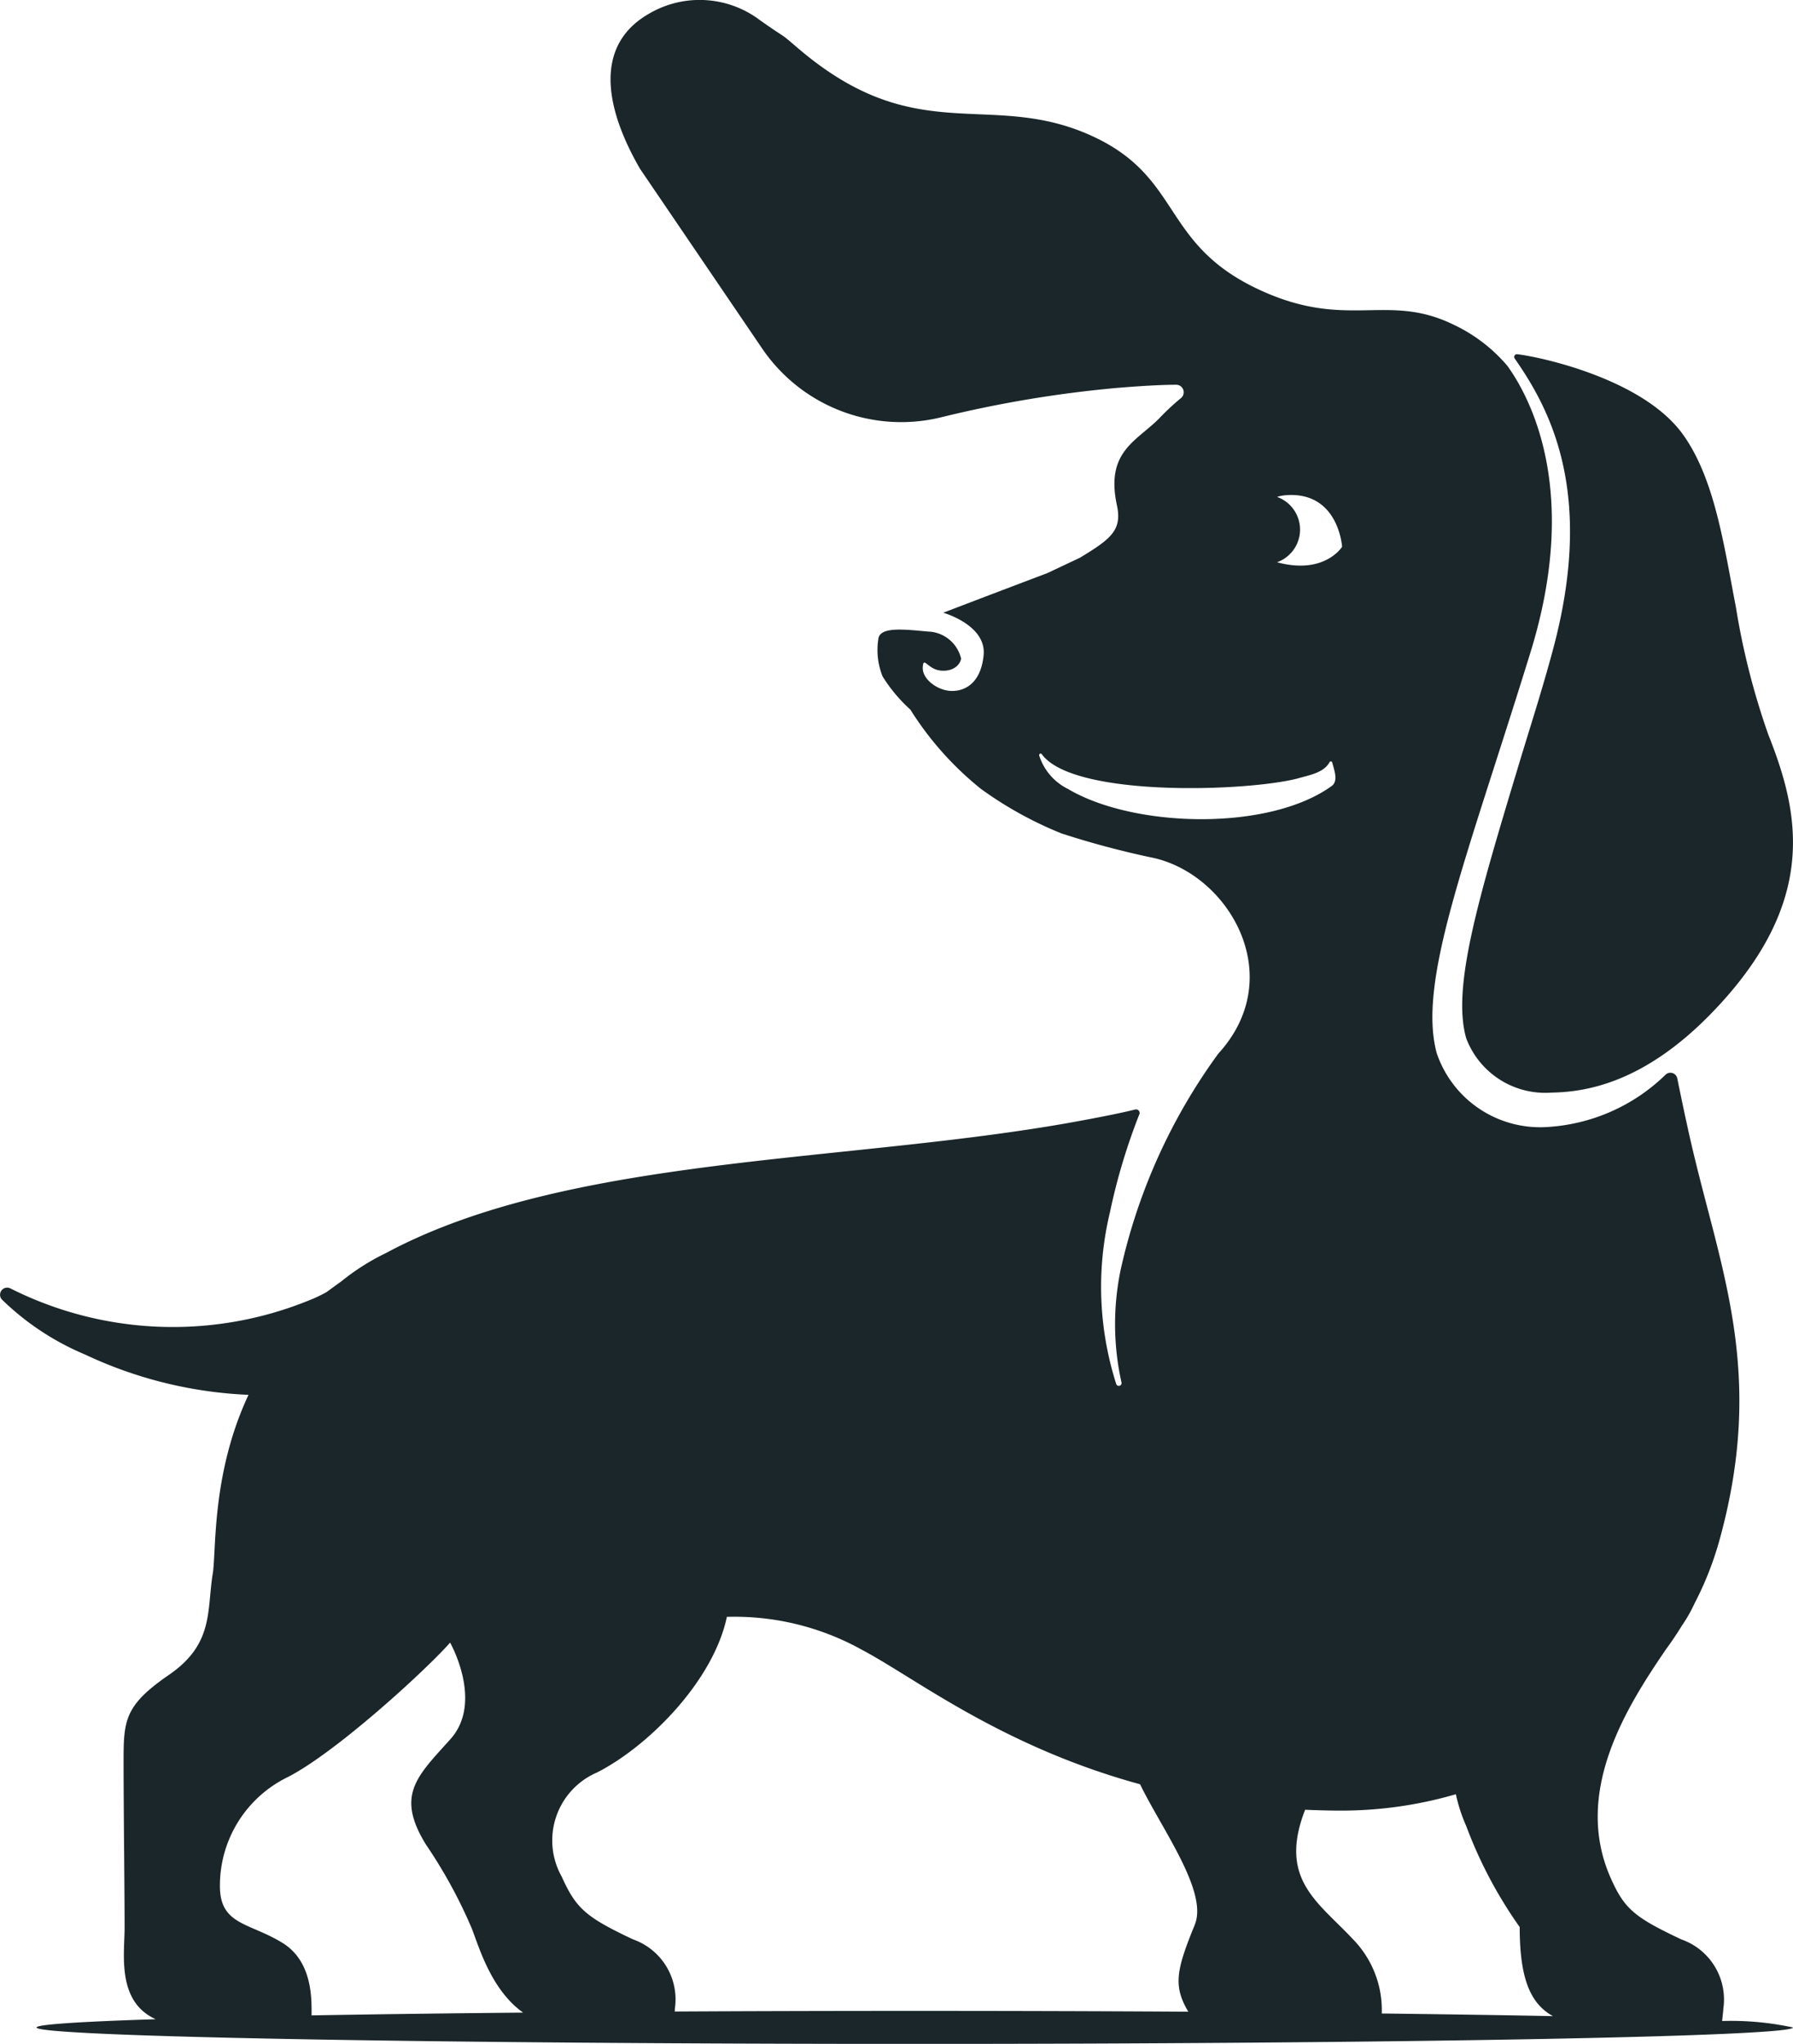 <svg xmlns="http://www.w3.org/2000/svg" xmlns:xlink="http://www.w3.org/1999/xlink" width="96.442" height="109.897" viewBox="0 0 96.442 109.897">
  <defs>
    <clipPath id="clip-path">
      <rect id="Rectangle_39" data-name="Rectangle 39" width="96.442" height="109.897" fill="none"/>
    </clipPath>
  </defs>
  <g id="Group_30" data-name="Group 30" transform="translate(0 0)">
    <g id="Group_29" data-name="Group 29" transform="translate(0 0)" clip-path="url(#clip-path)">
      <path id="Path_44" data-name="Path 44" d="M80.642,20.955c1.72,2.382,2.211,5.952,2.859,9.29A39.389,39.389,0,0,0,85.242,37.1c1.642,4.141,2.8,8.963-3.057,14.993-3.676,3.784-6.795,4.235-8.616,4.267A4.546,4.546,0,0,1,69,53.449c-.792-2.737.659-7.548,2.856-14.829.549-1.823,1.216-3.876,1.81-6.089,2.26-8.417-.153-12.911-2.067-15.652a.146.146,0,0,1,.144-.221c1.153.126,6.74,1.3,8.9,4.3" transform="translate(9.868 2.39)" fill="#1a2629"/>
      <path id="Path_45" data-name="Path 45" d="M92.63,108.666l.063-.592c0-.018,0-.037,0-.056a3.421,3.421,0,0,0-2.249-3.733c-2.531-1.194-3.083-1.637-3.838-3.374-2-4.614.935-9.187,2.979-12.193q.477-.648.894-1.328a7.75,7.75,0,0,0,.669-1.178h0a17.419,17.419,0,0,0,1.324-3.346c2.534-9.1.043-14.614-1.535-21.516-.23-1.009-.472-2.144-.72-3.368a.377.377,0,0,0-.619-.206,9.95,9.95,0,0,1-6.511,2.83,5.87,5.87,0,0,1-5.809-3.978c-1.055-3.9,1.644-10.538,5.05-21.574,2.639-8.556.057-13.553-1.237-15.367a8.567,8.567,0,0,0-2.9-2.226c-3.553-1.74-5.672.272-10.3-1.81-5.579-2.509-4.178-6.186-9.377-8.438-4.855-2.1-8.493.231-13.788-3.257-1.445-.951-2.252-1.806-2.657-2.059,0,0-.668-.43-1.313-.9A5.379,5.379,0,0,0,34.889.749c-2.864,1.653-2.444,4.9-.463,8.328l6.557,9.645a9.044,9.044,0,0,0,9.561,3.735,63.55,63.55,0,0,1,9.55-1.6c1.32-.107,2.335-.166,3.165-.169a.405.405,0,0,1,.256.723,12.97,12.97,0,0,0-1.169,1.092c-1.25,1.25-2.887,1.787-2.269,4.668.288,1.34-.326,1.81-1.989,2.818l-1.764.832c-1.934.727-5.59,2.125-5.59,2.125s2.335.655,2.173,2.286-1.147,1.974-1.833,1.914-1.477-.636-1.44-1.268.252.115.974.18,1.062-.374,1.086-.652a1.888,1.888,0,0,0-1.779-1.448c-1.28-.113-2.611-.286-2.673.419a3.789,3.789,0,0,0,.234,2,8.334,8.334,0,0,0,1.489,1.776,17.121,17.121,0,0,0,3.794,4.262A20.245,20.245,0,0,0,57.1,44.815a47.519,47.519,0,0,0,4.8,1.285c4.153.815,7.451,6.374,3.631,10.553a31.117,31.117,0,0,0-5.255,11.63,14.406,14.406,0,0,0,.048,6.058.148.148,0,0,1-.282.085,17.178,17.178,0,0,1-.338-9.253,32.614,32.614,0,0,1,1.58-5.261.19.19,0,0,0-.224-.254c-.967.244-2.7.56-2.7.56-12.321,2.334-27.644,1.818-37.592,7.154a12.4,12.4,0,0,0-2.452,1.561c-.072.039-.686.5-.76.547a7.856,7.856,0,0,1-.993.465A19.44,19.44,0,0,1,.564,69.28a.383.383,0,0,0-.469.588,14.329,14.329,0,0,0,4.474,2.962A22.848,22.848,0,0,0,13.367,75c-2,4.259-1.724,8.4-1.923,9.61-.325,1.989.073,3.776-2.354,5.445S6.647,92.524,6.647,94.8s.057,7.072.055,8.845c0,1.43-.439,3.969,1.674,4.928-4.068.13-6.41.281-6.41.444,0,.488,21.15.883,47.238.883s47.237-.395,47.237-.883a15.789,15.789,0,0,0-3.811-.348m-75.871-.294,0-.091c0-.764.059-2.8-1.541-3.8-1.788-1.114-3.389-.954-3.389-3.067A6.484,6.484,0,0,1,15.5,95.543c2.677-1.385,7.536-5.872,8.71-7.221,0,0,1.812,3.19.019,5.19s-2.966,3-1.316,5.673a26.457,26.457,0,0,1,2.432,4.433c.369.88,1.005,3.333,2.794,4.6-4.187.039-8.017.089-11.382.149m47.51-4.876c-1,2.437-1.173,3.291-.351,4.678-4.632-.029-9.574-.043-14.714-.043-4.479,0-8.807.011-12.912.033l.009-.09,0-.056a3.421,3.421,0,0,0-2.25-3.733c-2.529-1.194-3.058-1.649-3.836-3.374a3.976,3.976,0,0,1,1.9-5.6c2.78-1.416,6.261-4.931,6.984-8.368a14.1,14.1,0,0,1,7.291,1.786c2.827,1.493,7.477,5.18,14.935,7.216,1.145,2.37,3.671,5.776,2.943,7.547m4.437-76.773a2.135,2.135,0,0,1,.415-.083C72,26.377,72.189,29.4,72.189,29.4s-.943,1.527-3.5.832a1.865,1.865,0,0,0,.016-3.507M57.4,42.4a3.031,3.031,0,0,1-1.5-1.766c-.025-.091.074-.162.137-.079,1.7,2.334,11.065,2.009,13.772,1.3.589-.174,1.377-.289,1.7-.864a.077.077,0,0,1,.1-.047.089.089,0,0,1,.051.069c.14.492.3.961,0,1.227-3.37,2.474-10.7,2.293-14.252.16m16.914,65.87A5.444,5.444,0,0,0,72.8,104.3c-1.894-2.035-4.062-3.237-2.6-6.99.636.027,1.282.046,1.946.046a22.054,22.054,0,0,0,6.161-.88c0,.009.008.037.007.027a8.79,8.79,0,0,0,.553,1.686,23.7,23.7,0,0,0,2.875,5.429c0,2.712.543,4.1,1.787,4.789-2.734-.055-5.827-.1-9.212-.142" transform="translate(0 0)" fill="#1a2629"/>
    </g>
  </g>
</svg>
